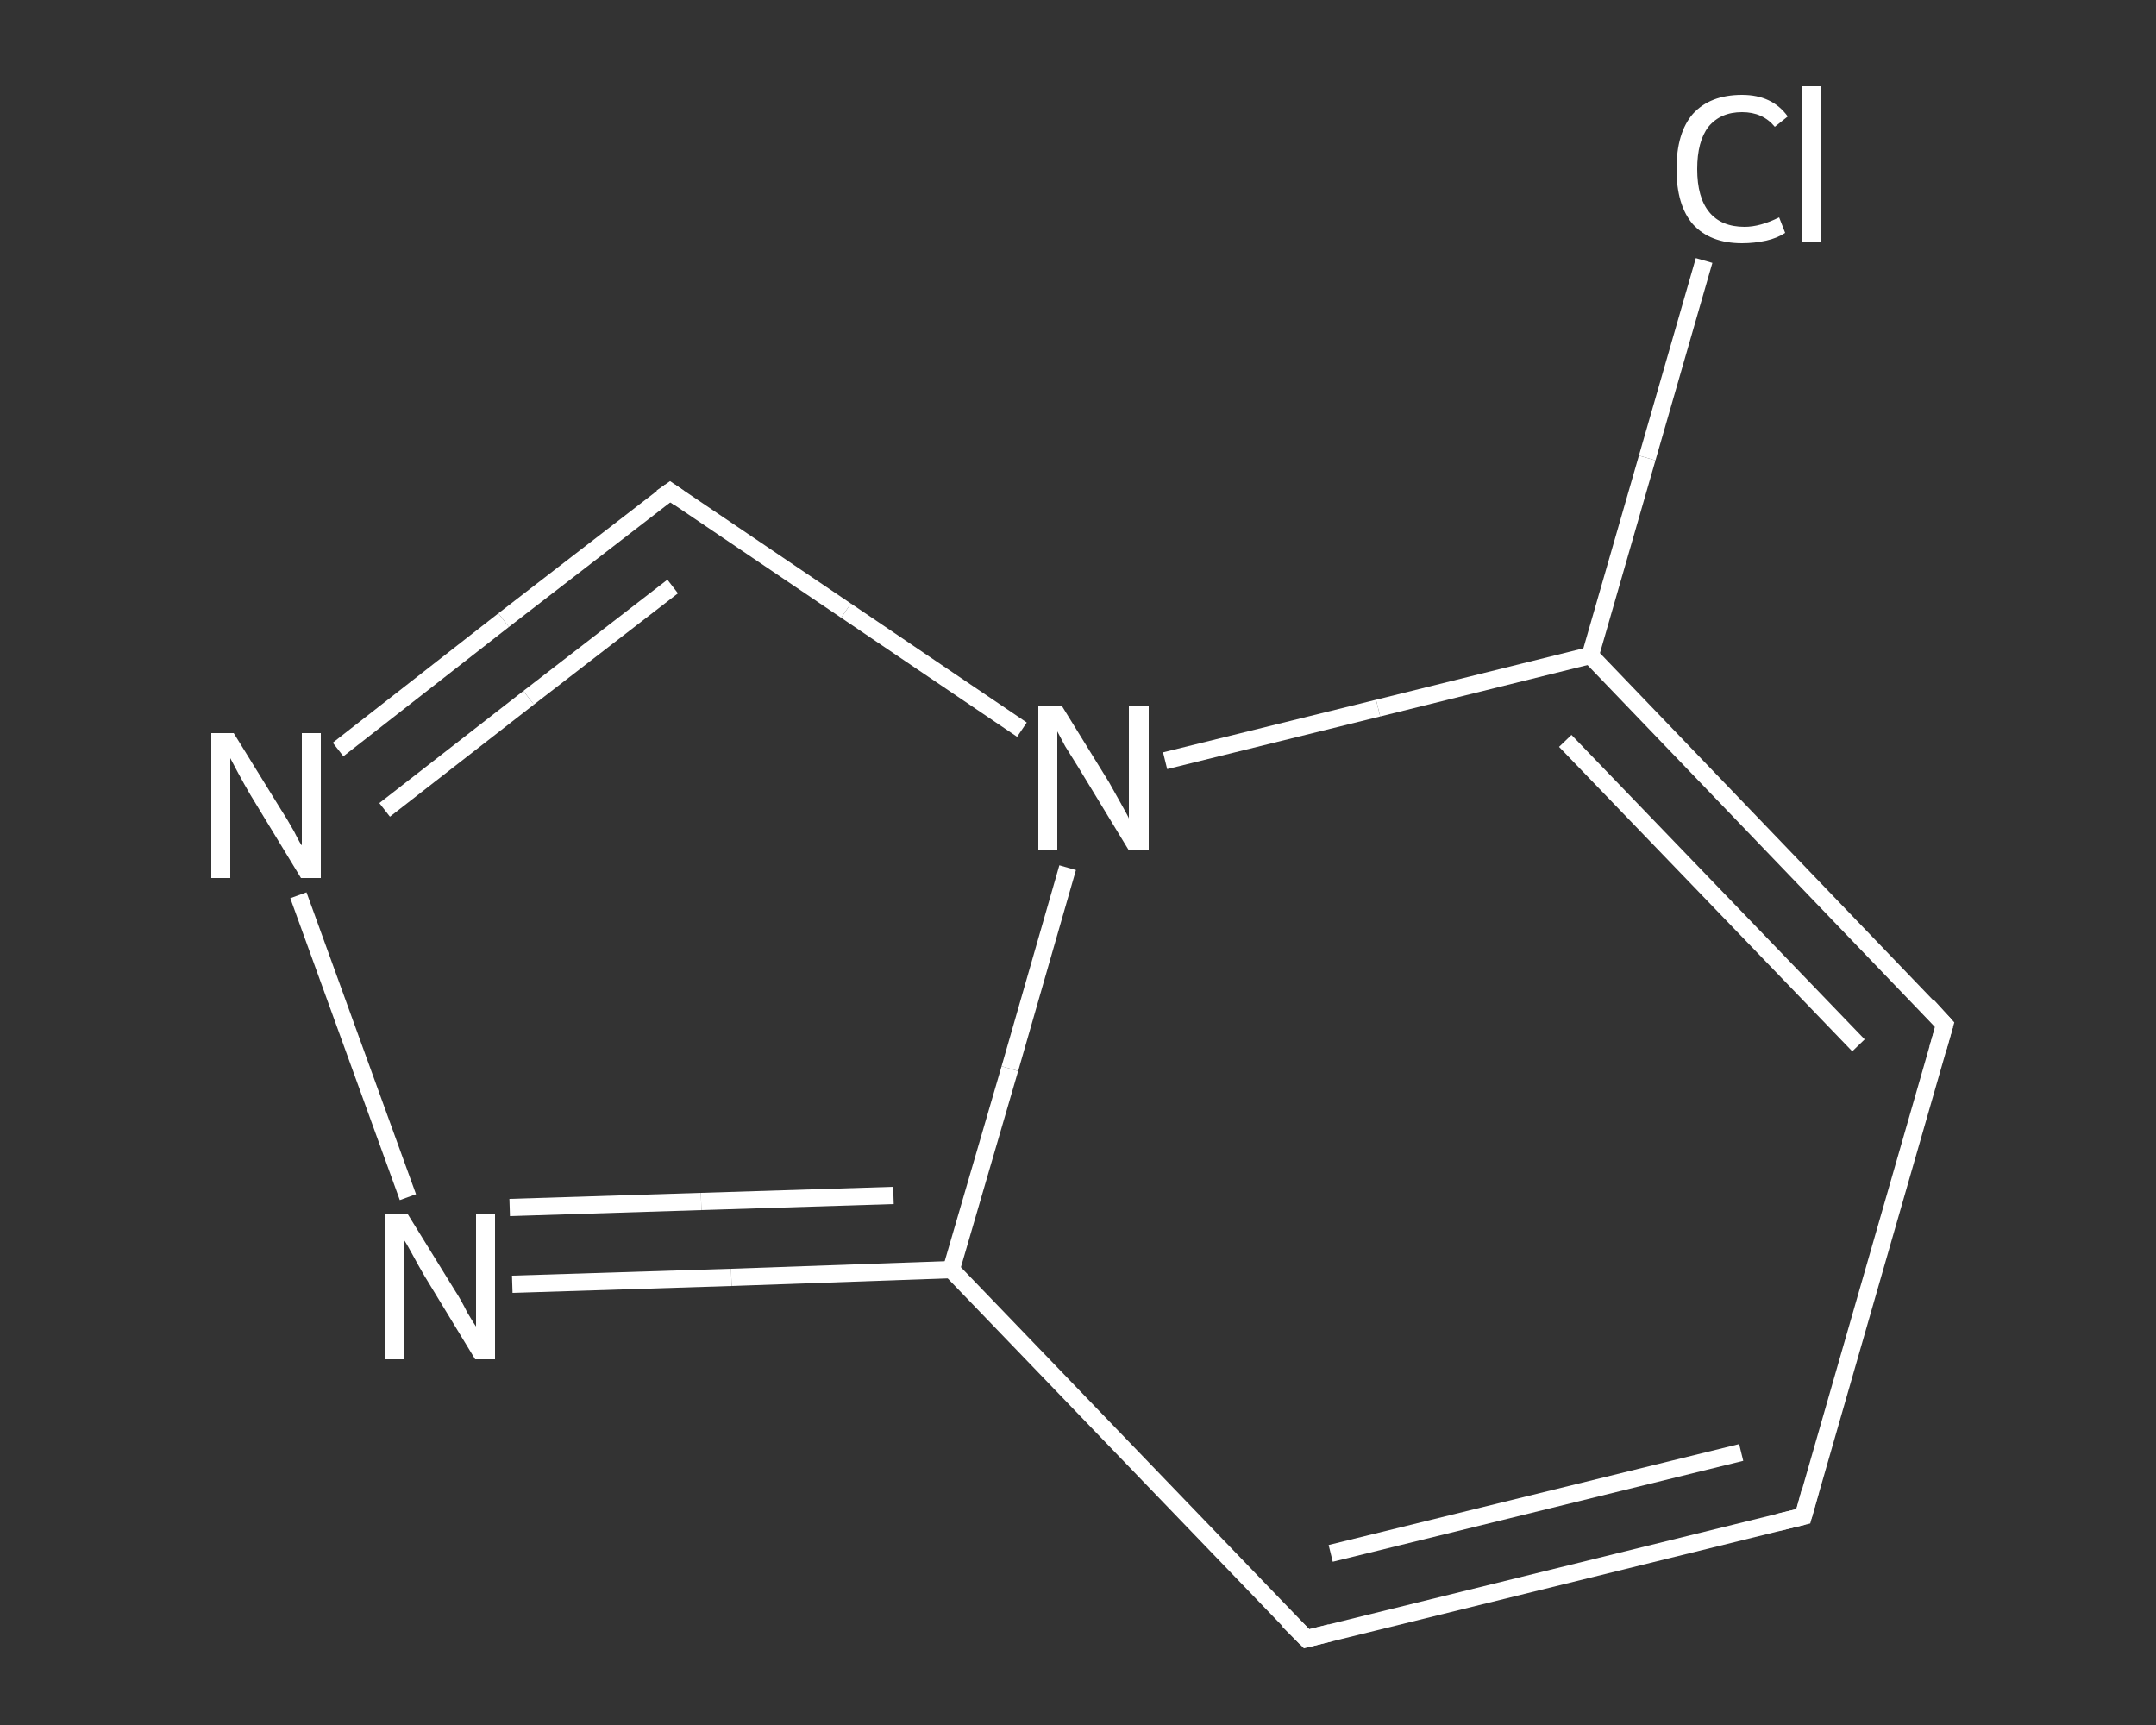 <?xml version='1.0' encoding='iso-8859-1'?>
<svg version='1.1' baseProfile='full'
              xmlns='http://www.w3.org/2000/svg'
                      xmlns:rdkit='http://www.rdkit.org/xml'
                      xmlns:xlink='http://www.w3.org/1999/xlink'
                  xml:space='preserve'
width='250px' height='200px' viewBox='0 0 250 200'>
<rect x="0" y="0" width="250" height="200" fill="#333333" stroke="none"/>
<!-- END OF HEADER -->
<rect style='opacity:1.0;fill:transparent;stroke:none' width='250.0' height='200.0' x='0.0' y='0.0'> </rect>
<path class='bond-0 atom-0 atom-1' d='M 197.6,30.2 L 191.0,53.1' style='fill:none;fill-rule:evenodd;stroke:#FFFFFF;stroke-width:2.0px;stroke-linecap:butt;stroke-linejoin:miter;stroke-opacity:1' />
<path class='bond-0 atom-0 atom-1' d='M 191.0,53.1 L 184.4,76.0' style='fill:none;fill-rule:evenodd;stroke:#FFFFFF;stroke-width:2.0px;stroke-linecap:butt;stroke-linejoin:miter;stroke-opacity:1' />
<path class='bond-1 atom-1 atom-2' d='M 184.4,76.0 L 225.5,118.8' style='fill:none;fill-rule:evenodd;stroke:#FFFFFF;stroke-width:2.0px;stroke-linecap:butt;stroke-linejoin:miter;stroke-opacity:1' />
<path class='bond-1 atom-1 atom-2' d='M 181.5,85.9 L 215.5,121.2' style='fill:none;fill-rule:evenodd;stroke:#FFFFFF;stroke-width:2.0px;stroke-linecap:butt;stroke-linejoin:miter;stroke-opacity:1' />
<path class='bond-2 atom-2 atom-3' d='M 225.5,118.8 L 209.1,175.8' style='fill:none;fill-rule:evenodd;stroke:#FFFFFF;stroke-width:2.0px;stroke-linecap:butt;stroke-linejoin:miter;stroke-opacity:1' />
<path class='bond-3 atom-3 atom-4' d='M 209.1,175.8 L 151.5,190.0' style='fill:none;fill-rule:evenodd;stroke:#FFFFFF;stroke-width:2.0px;stroke-linecap:butt;stroke-linejoin:miter;stroke-opacity:1' />
<path class='bond-3 atom-3 atom-4' d='M 201.9,168.4 L 154.3,180.1' style='fill:none;fill-rule:evenodd;stroke:#FFFFFF;stroke-width:2.0px;stroke-linecap:butt;stroke-linejoin:miter;stroke-opacity:1' />
<path class='bond-4 atom-4 atom-5' d='M 151.5,190.0 L 110.3,147.2' style='fill:none;fill-rule:evenodd;stroke:#FFFFFF;stroke-width:2.0px;stroke-linecap:butt;stroke-linejoin:miter;stroke-opacity:1' />
<path class='bond-5 atom-5 atom-6' d='M 110.3,147.2 L 84.8,148.1' style='fill:none;fill-rule:evenodd;stroke:#FFFFFF;stroke-width:2.0px;stroke-linecap:butt;stroke-linejoin:miter;stroke-opacity:1' />
<path class='bond-5 atom-5 atom-6' d='M 84.8,148.1 L 59.4,148.9' style='fill:none;fill-rule:evenodd;stroke:#FFFFFF;stroke-width:2.0px;stroke-linecap:butt;stroke-linejoin:miter;stroke-opacity:1' />
<path class='bond-5 atom-5 atom-6' d='M 103.6,138.6 L 81.3,139.3' style='fill:none;fill-rule:evenodd;stroke:#FFFFFF;stroke-width:2.0px;stroke-linecap:butt;stroke-linejoin:miter;stroke-opacity:1' />
<path class='bond-5 atom-5 atom-6' d='M 81.3,139.3 L 59.1,140.0' style='fill:none;fill-rule:evenodd;stroke:#FFFFFF;stroke-width:2.0px;stroke-linecap:butt;stroke-linejoin:miter;stroke-opacity:1' />
<path class='bond-6 atom-6 atom-7' d='M 47.3,138.8 L 34.6,103.8' style='fill:none;fill-rule:evenodd;stroke:#FFFFFF;stroke-width:2.0px;stroke-linecap:butt;stroke-linejoin:miter;stroke-opacity:1' />
<path class='bond-7 atom-7 atom-8' d='M 39.2,86.9 L 58.4,71.9' style='fill:none;fill-rule:evenodd;stroke:#FFFFFF;stroke-width:2.0px;stroke-linecap:butt;stroke-linejoin:miter;stroke-opacity:1' />
<path class='bond-7 atom-7 atom-8' d='M 58.4,71.9 L 77.7,57.0' style='fill:none;fill-rule:evenodd;stroke:#FFFFFF;stroke-width:2.0px;stroke-linecap:butt;stroke-linejoin:miter;stroke-opacity:1' />
<path class='bond-7 atom-7 atom-8' d='M 44.6,93.9 L 61.3,80.9' style='fill:none;fill-rule:evenodd;stroke:#FFFFFF;stroke-width:2.0px;stroke-linecap:butt;stroke-linejoin:miter;stroke-opacity:1' />
<path class='bond-7 atom-7 atom-8' d='M 61.3,80.9 L 78.0,68.0' style='fill:none;fill-rule:evenodd;stroke:#FFFFFF;stroke-width:2.0px;stroke-linecap:butt;stroke-linejoin:miter;stroke-opacity:1' />
<path class='bond-8 atom-8 atom-9' d='M 77.7,57.0 L 98.1,70.8' style='fill:none;fill-rule:evenodd;stroke:#FFFFFF;stroke-width:2.0px;stroke-linecap:butt;stroke-linejoin:miter;stroke-opacity:1' />
<path class='bond-8 atom-8 atom-9' d='M 98.1,70.8 L 118.5,84.6' style='fill:none;fill-rule:evenodd;stroke:#FFFFFF;stroke-width:2.0px;stroke-linecap:butt;stroke-linejoin:miter;stroke-opacity:1' />
<path class='bond-9 atom-9 atom-1' d='M 135.1,88.2 L 159.8,82.1' style='fill:none;fill-rule:evenodd;stroke:#FFFFFF;stroke-width:2.0px;stroke-linecap:butt;stroke-linejoin:miter;stroke-opacity:1' />
<path class='bond-9 atom-9 atom-1' d='M 159.8,82.1 L 184.4,76.0' style='fill:none;fill-rule:evenodd;stroke:#FFFFFF;stroke-width:2.0px;stroke-linecap:butt;stroke-linejoin:miter;stroke-opacity:1' />
<path class='bond-10 atom-9 atom-5' d='M 123.8,100.6 L 117.1,123.9' style='fill:none;fill-rule:evenodd;stroke:#FFFFFF;stroke-width:2.0px;stroke-linecap:butt;stroke-linejoin:miter;stroke-opacity:1' />
<path class='bond-10 atom-9 atom-5' d='M 117.1,123.9 L 110.3,147.2' style='fill:none;fill-rule:evenodd;stroke:#FFFFFF;stroke-width:2.0px;stroke-linecap:butt;stroke-linejoin:miter;stroke-opacity:1' />
<path d='M 223.5,116.6 L 225.5,118.8 L 224.7,121.6' style='fill:none;stroke:#FFFFFF;stroke-width:2.0px;stroke-linecap:butt;stroke-linejoin:miter;stroke-opacity:1;' />
<path d='M 209.9,172.9 L 209.1,175.8 L 206.2,176.5' style='fill:none;stroke:#FFFFFF;stroke-width:2.0px;stroke-linecap:butt;stroke-linejoin:miter;stroke-opacity:1;' />
<path d='M 154.3,189.3 L 151.5,190.0 L 149.4,187.9' style='fill:none;stroke:#FFFFFF;stroke-width:2.0px;stroke-linecap:butt;stroke-linejoin:miter;stroke-opacity:1;' />
<path d='M 76.7,57.7 L 77.7,57.0 L 78.7,57.7' style='fill:none;stroke:#FFFFFF;stroke-width:2.0px;stroke-linecap:butt;stroke-linejoin:miter;stroke-opacity:1;' />
<path class='atom-0' d='M 194.4 19.6
Q 194.4 15.4, 196.3 13.2
Q 198.3 11.0, 202.0 11.0
Q 205.5 11.0, 207.3 13.5
L 205.8 14.7
Q 204.4 13.0, 202.0 13.0
Q 199.5 13.0, 198.1 14.7
Q 196.8 16.4, 196.8 19.6
Q 196.8 22.9, 198.2 24.6
Q 199.6 26.3, 202.3 26.3
Q 204.1 26.3, 206.3 25.2
L 207.0 27.0
Q 206.1 27.6, 204.8 27.9
Q 203.4 28.2, 202.0 28.2
Q 198.3 28.2, 196.3 26.0
Q 194.4 23.8, 194.4 19.6
' fill='#FFFFFF'/>
<path class='atom-0' d='M 209.0 10.0
L 211.2 10.0
L 211.2 28.0
L 209.0 28.0
L 209.0 10.0
' fill='#FFFFFF'/>
<path class='atom-6' d='M 47.3 140.8
L 52.8 149.7
Q 53.4 150.6, 54.2 152.2
Q 55.1 153.7, 55.2 153.8
L 55.2 140.8
L 57.4 140.8
L 57.4 157.6
L 55.1 157.6
L 49.2 147.9
Q 48.5 146.7, 47.8 145.4
Q 47.1 144.1, 46.8 143.7
L 46.8 157.6
L 44.7 157.6
L 44.7 140.8
L 47.3 140.8
' fill='#FFFFFF'/>
<path class='atom-7' d='M 27.1 85.0
L 32.6 93.9
Q 33.2 94.8, 34.1 96.4
Q 34.9 98.0, 35.0 98.0
L 35.0 85.0
L 37.2 85.0
L 37.2 101.8
L 34.9 101.8
L 29.0 92.1
Q 28.3 90.9, 27.6 89.6
Q 26.9 88.3, 26.7 87.9
L 26.7 101.8
L 24.5 101.8
L 24.5 85.0
L 27.1 85.0
' fill='#FFFFFF'/>
<path class='atom-9' d='M 123.1 81.8
L 128.6 90.7
Q 129.1 91.6, 130.0 93.2
Q 130.9 94.8, 130.9 94.9
L 130.9 81.8
L 133.2 81.8
L 133.2 98.6
L 130.9 98.6
L 125.0 88.9
Q 124.3 87.8, 123.5 86.5
Q 122.8 85.2, 122.6 84.8
L 122.6 98.6
L 120.4 98.6
L 120.4 81.8
L 123.1 81.8
' fill='#FFFFFF'/>
</svg>
